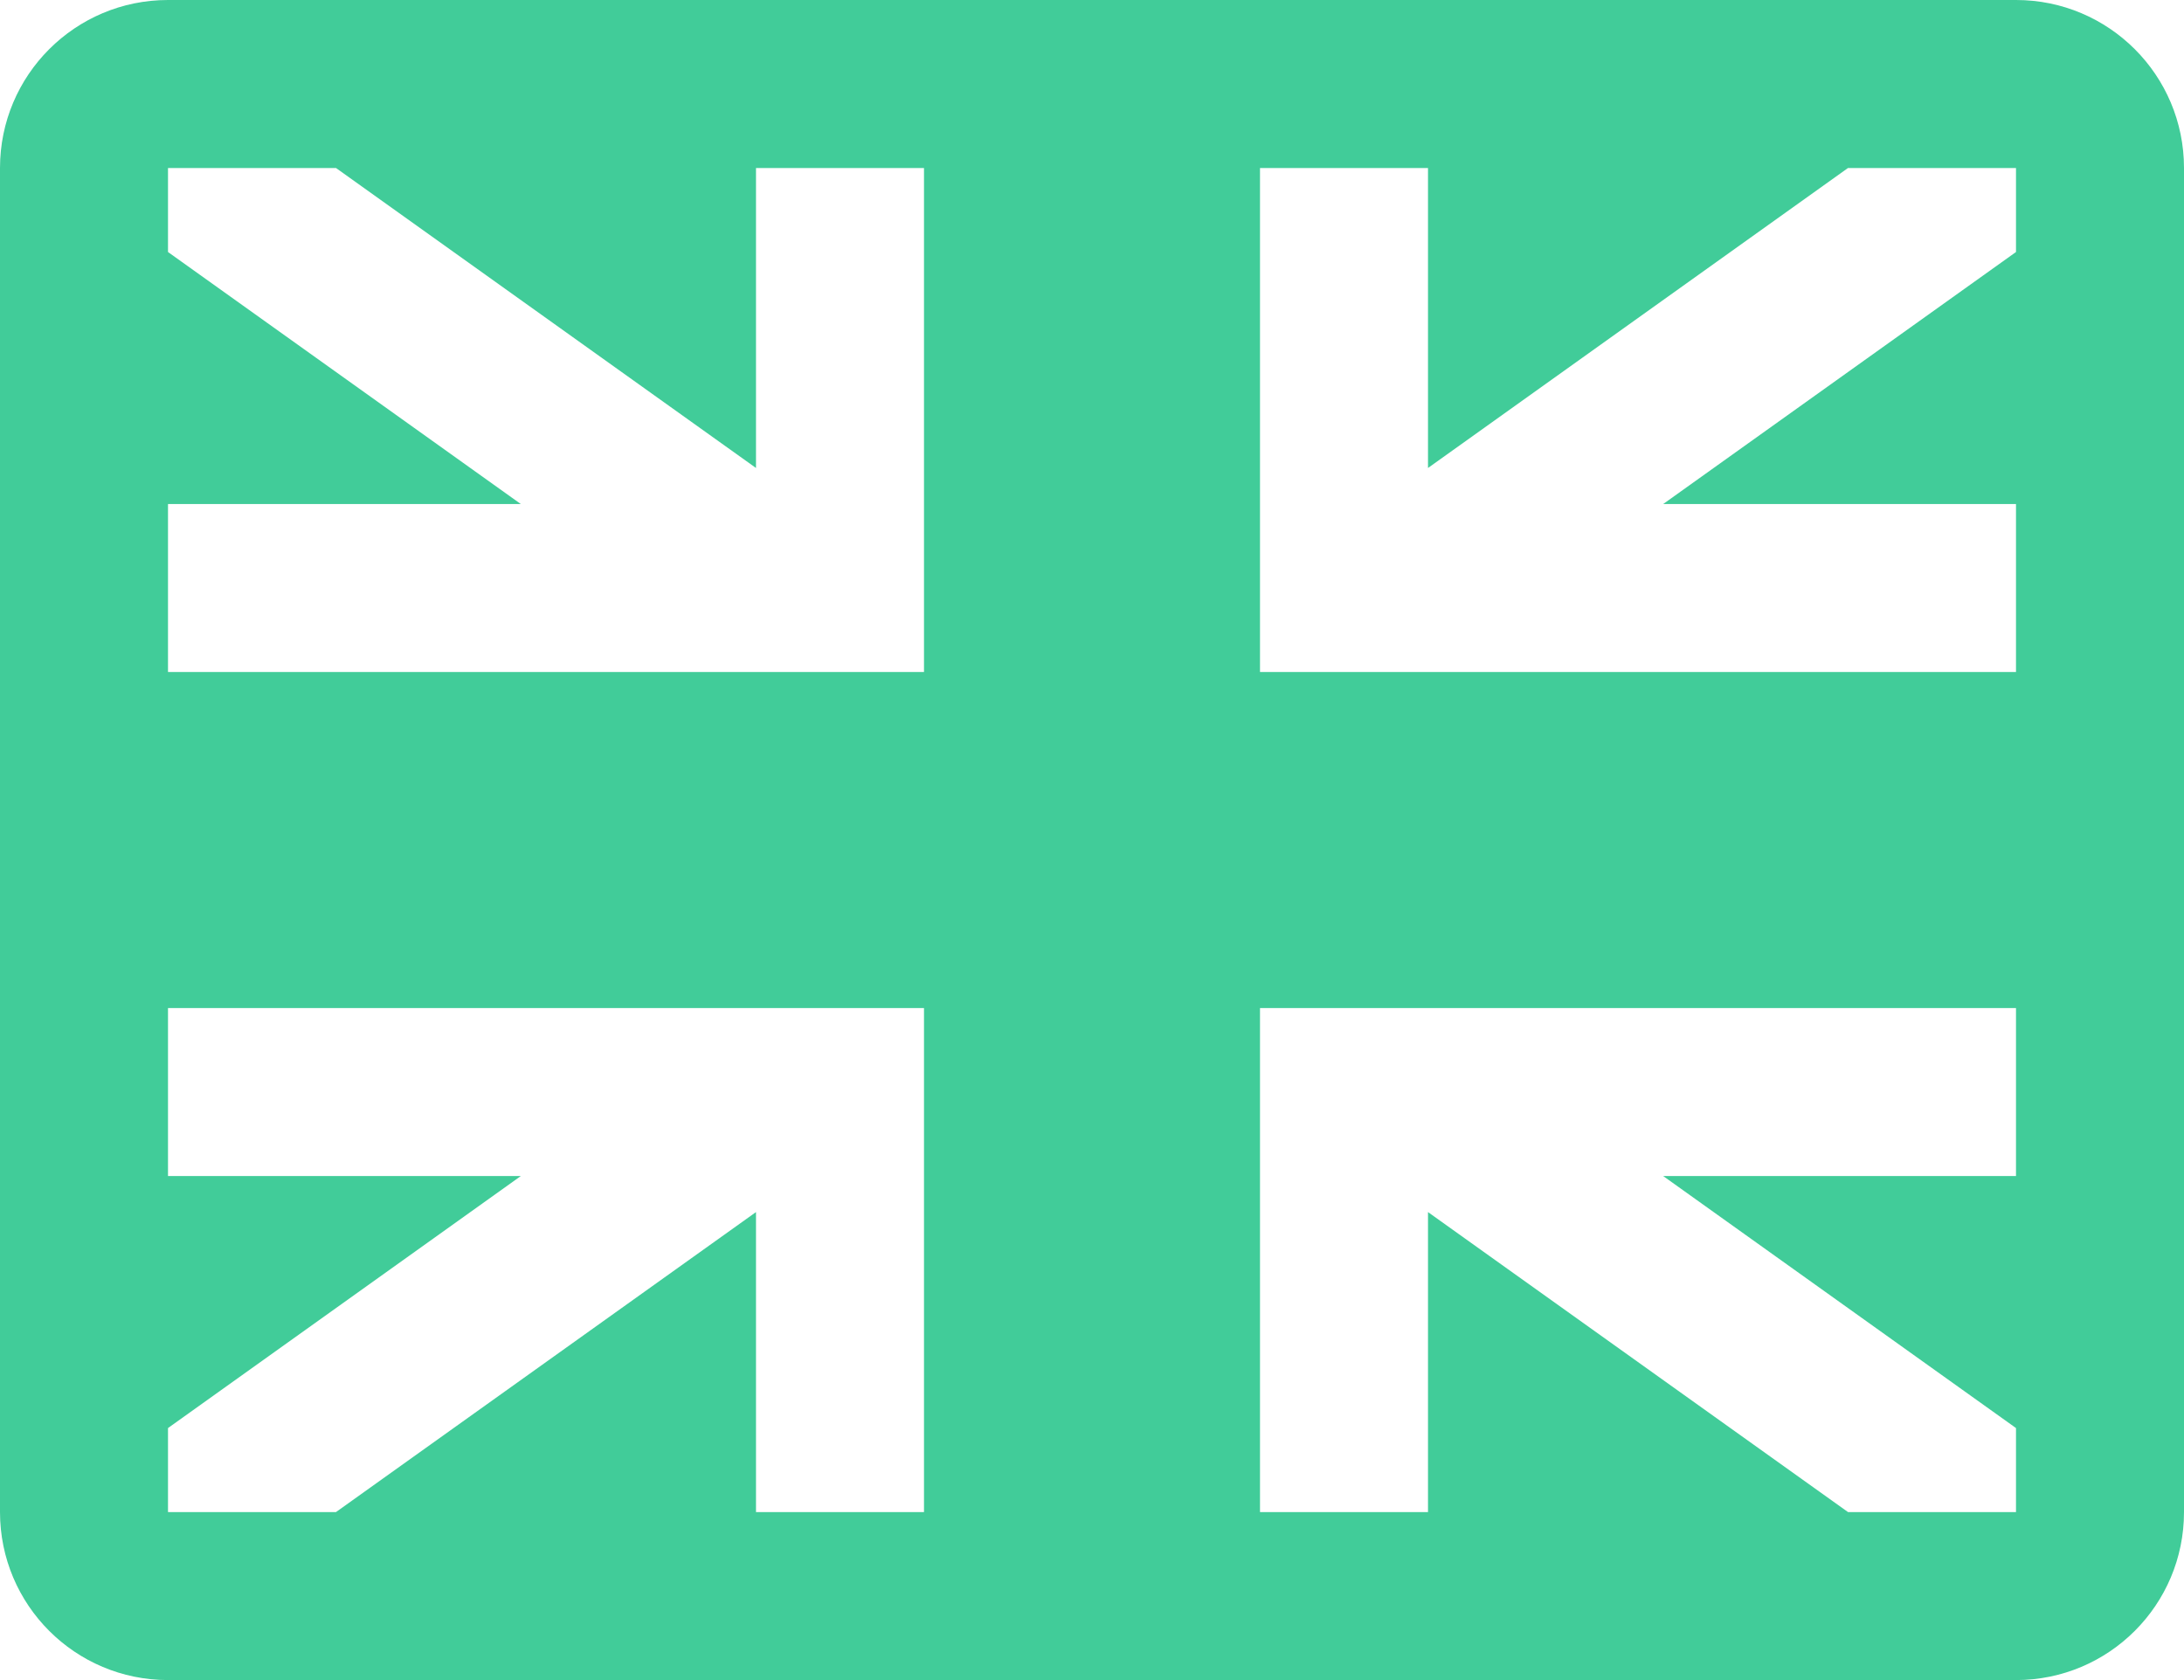 <svg width="26" height="20" viewBox="0 0 26 20" fill="none" xmlns="http://www.w3.org/2000/svg">
<path d="M24 0H2C0.895 0 0 0.895 0 2V18C0 19.105 0.895 20 2 20H24C25.105 20 26 19.105 26 18V2C26 0.895 25.105 0 24 0ZM11 18H9V14.429L4 18H2V17L6.2 14H2V12H11V18ZM11 8H2V6H6.2L2 3V2H4L9 5.571V2H11V8ZM24 14H19.8L24 17V18H22L17 14.429V18H15V12H24V14ZM24 3L19.8 6H24V8H15V2H17V5.571L22 2H24V3Z" fill="#41CC99"/>
</svg>
